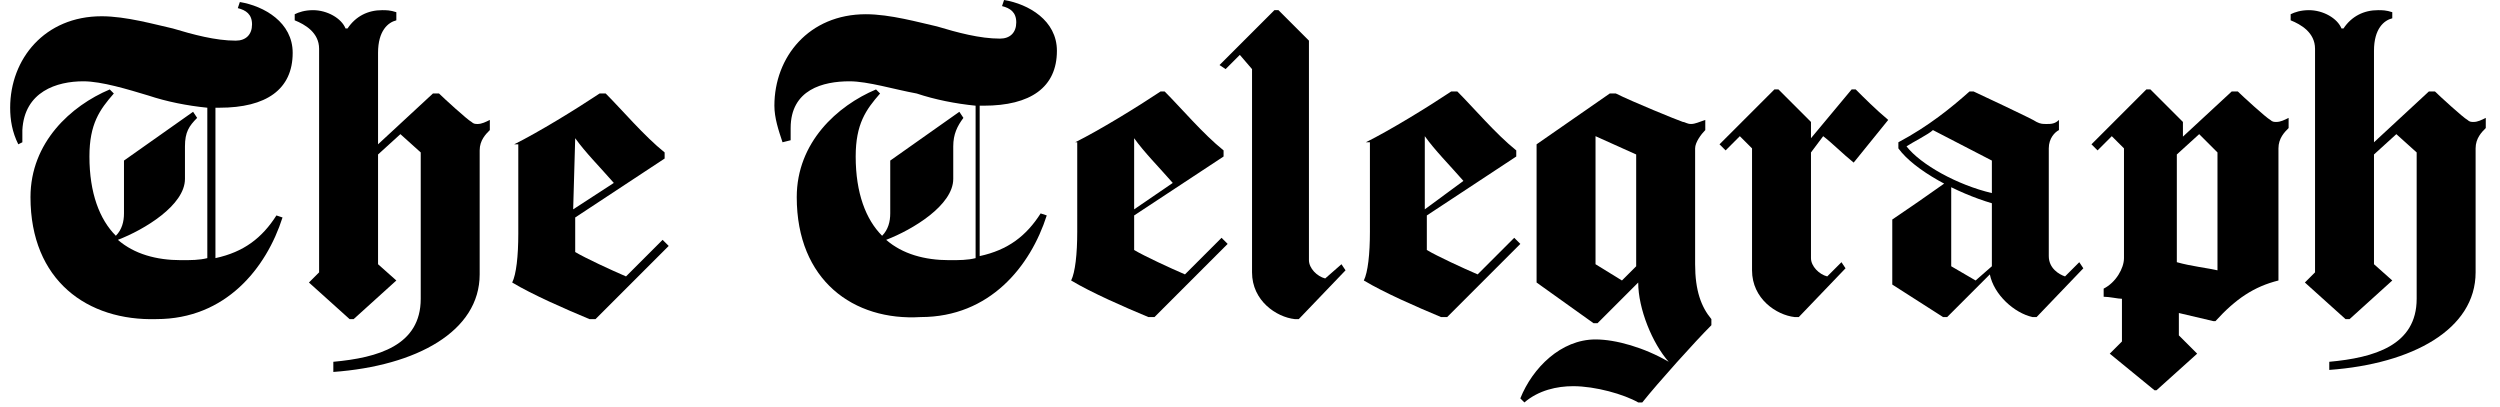 <?xml version="1.0" encoding="utf-8"?>
<!-- Generator: Adobe Illustrator 22.1.0, SVG Export Plug-In . SVG Version: 6.00 Build 0)  -->
<svg version="1.1" id="Layer_1" xmlns="http://www.w3.org/2000/svg" xmlns:xlink="http://www.w3.org/1999/xlink" x="0px" y="0px"
	 viewBox="0 0 123 20" style="enable-background:new 0 0 123 20;" xml:space="preserve">
<g>
	<path d="M1.5,9.7c0-2.7,2-4.5,3.9-5.3l0.2,0.2C4.9,5.4,4.4,6.1,4.4,7.7c0,1.8,0.5,3.1,1.3,3.9c0.3-0.3,0.4-0.7,0.4-1.1l0-2.6
		l3.4-2.4l0.2,0.3C9.3,6.2,9.1,6.5,9.1,7.2v1.6c0,1.3-2,2.5-3.3,3c0.8,0.7,1.9,1,3.1,1c0.5,0,0.9,0,1.3-0.1V5.3
		c-1-0.1-2-0.3-2.9-0.6C6.3,4.4,5,4,4.1,4C2.8,4,1.2,4.5,1.1,6.4c0,0.2,0,0.4,0,0.6L0.9,7.1C0.6,6.5,0.5,5.9,0.5,5.3
		c0-2.4,1.7-4.5,4.5-4.5c1.2,0,2.6,0.4,3.5,0.6c1,0.3,2.1,0.6,3.1,0.6c0.5,0,0.8-0.3,0.8-0.8c0-0.5-0.3-0.7-0.7-0.8l0.1-0.3
		c1.2,0.2,2.6,1,2.6,2.5c0,1.8-1.3,2.7-3.6,2.7h-0.2v7.4c1.4-0.3,2.3-1,3-2.1l0.3,0.1c-0.8,2.5-2.8,5-6.2,5
		C4.3,15.8,1.5,13.8,1.5,9.7"/>
	<path d="M16.4,17.8c2.2-0.2,4.3-0.8,4.3-3.1V7.5l-1-0.9l-1.1,1V13l0.9,0.8l-2.1,1.9h-0.2l-2-1.8l0.5-0.5v-11c0-0.8-0.7-1.2-1.2-1.4
		V0.7c0.2-0.1,0.5-0.2,0.9-0.2c0.7,0,1.4,0.4,1.6,0.9h0.1c0.4-0.6,1-0.9,1.7-0.9c0.2,0,0.4,0,0.7,0.1V1c-0.4,0.1-0.9,0.5-0.9,1.6
		v4.5l2.7-2.5h0.3C21.8,4.8,23,5.9,23.2,6c0.1,0.1,0.2,0.1,0.3,0.1c0.2,0,0.4-0.1,0.6-0.2v0.5c-0.2,0.2-0.5,0.5-0.5,1v6.1
		c0,2.8-3.1,4.5-7.2,4.8V17.8z"/>
	<path d="M28.2,10.3L30.2,9c-0.7-0.8-1.4-1.5-1.9-2.2L28.2,10.3z M25.3,7.1c1.2-0.6,3-1.7,4.2-2.5h0.3c0.8,0.8,1.9,2.1,2.9,2.9v0.3
		l-4.4,2.9v1.7c0.5,0.3,1.8,0.9,2.5,1.2l1.8-1.8l0.3,0.3l-3.6,3.6h-0.3c-1.2-0.5-2.8-1.2-3.8-1.8c0.2-0.4,0.3-1.3,0.3-2.4V7.1z"/>
	<path d="M39.2,9.7c0-2.7,2-4.5,3.9-5.3l0.2,0.2c-0.7,0.8-1.2,1.5-1.2,3.1c0,1.8,0.5,3.1,1.3,3.9c0.3-0.3,0.4-0.7,0.4-1.1V7.9
		l3.4-2.4l0.2,0.3c-0.3,0.4-0.5,0.8-0.5,1.4v1.6c0,1.3-2,2.5-3.3,3c0.8,0.7,1.9,1,3.1,1c0.5,0,0.9,0,1.3-0.1l0-7.5
		c-1-0.1-2-0.3-2.9-0.6C44,4.4,42.7,4,41.8,4c-1.3,0-2.9,0.4-2.9,2.3c0,0.2,0,0.4,0,0.6L38.5,7c-0.2-0.6-0.4-1.2-0.4-1.8
		c0-2.4,1.7-4.5,4.5-4.5c1.2,0,2.6,0.4,3.5,0.6c1,0.3,2.1,0.6,3.1,0.6c0.5,0,0.8-0.3,0.8-0.8c0-0.5-0.3-0.7-0.7-0.8l0.1-0.3
		c1.2,0.2,2.6,1,2.6,2.5c0,1.8-1.3,2.7-3.6,2.7h-0.2l0,7.4c1.4-0.3,2.3-1,3-2.1l0.3,0.1c-0.8,2.5-2.8,5-6.2,5
		C42,15.8,39.2,13.8,39.2,9.7"/>
	<path d="M55.8,10.3l1.9-1.3c-0.7-0.8-1.4-1.5-1.9-2.2V10.3z M52.9,7c1.2-0.6,3-1.7,4.2-2.5h0.2c0.8,0.8,1.9,2.1,2.9,2.9v0.3
		l-4.4,2.9v1.7c0.5,0.3,1.8,0.9,2.5,1.2l1.8-1.8l0.3,0.3l-3.6,3.6h-0.3c-1.2-0.5-2.8-1.2-3.8-1.8c0.2-0.4,0.3-1.3,0.3-2.4V7z"/>
	<path d="M64.4,2v10.8c0,0.4,0.4,0.8,0.8,0.9L66,13l0.2,0.3l-2.3,2.4h-0.2c-0.9-0.1-2.1-0.9-2.1-2.3v-10L61,2.7l-0.7,0.7L60,3.2
		l2.7-2.7h0.2L64.4,2z"/>
	<path d="M70.1,10.3L72,8.9c-0.7-0.8-1.4-1.5-1.9-2.2V10.3z M67.2,7c1.2-0.6,3-1.7,4.2-2.5h0.3c0.8,0.8,1.9,2.1,2.9,2.9v0.3
		l-4.4,2.9v1.7c0.5,0.3,1.8,0.9,2.5,1.2l1.8-1.8l0.3,0.3l-3.6,3.6h-0.3c-1.2-0.5-2.8-1.2-3.8-1.8c0.2-0.4,0.3-1.3,0.3-2.4V7z"/>
	<path d="M80.5,13.1V7.6l-2-0.9V13l1.3,0.8L80.5,13.1z M75.6,13.9V7.1l3.6-2.5h0.3c0.8,0.4,3,1.3,3.3,1.4c0.1,0,0.2,0.1,0.4,0.1
		c0.2,0,0.4-0.1,0.7-0.2v0.5c-0.2,0.2-0.5,0.6-0.5,0.9v5.7c0,1.3,0.3,2.1,0.8,2.7v0.3c-0.8,0.8-2.6,2.8-3.4,3.8h-0.2
		c-0.7-0.4-2.1-0.8-3.2-0.8c-0.8,0-1.7,0.2-2.4,0.8l-0.2-0.2c0.6-1.5,2-2.9,3.7-2.9c1,0,2.4,0.4,3.6,1.1c-0.8-0.9-1.5-2.6-1.5-3.9
		l-2,2h-0.2L75.6,13.9z"/>
	<path d="M89.1,7.5v5.2c0,0.4,0.4,0.8,0.8,0.9l0.7-0.7l0.2,0.3l-2.3,2.4h-0.2c-0.9-0.1-2.1-0.9-2.1-2.3v-6l-0.6-0.6l-0.7,0.7
		l-0.3-0.3l2.7-2.7h0.2l1.6,1.6v0.8l2-2.4h0.2c0.4,0.4,1,1,1.6,1.5v0l-1.7,2.1h0c-0.5-0.4-1.1-1-1.5-1.3L89.1,7.5z"/>
	<path d="M98,9.5V7.9l-2.9-1.5c-0.2,0.2-1,0.6-1.3,0.8C94.5,8.1,96.3,9.1,98,9.5 M96,9.1v4l1.2,0.7l0.8-0.7V10
		c-1.7-0.5-3.8-1.6-4.6-2.7V7c1.5-0.8,2.6-1.7,3.5-2.5h0.2c0,0,3,1.4,3.1,1.5c0.2,0.1,0.3,0.1,0.5,0.1c0.2,0,0.4,0,0.6-0.2v0.5
		c-0.2,0.1-0.5,0.4-0.5,0.9v5.3c0,0.6,0.5,0.9,0.8,1l0.7-0.7l0.2,0.3l-2.3,2.4h-0.2c-0.9-0.2-1.9-1.1-2.1-2.1l-2.1,2.1h-0.2L93.1,14
		v-3.2c0.6-0.4,1.9-1.3,2.6-1.8L96,9.1z"/>
	<path d="M109.1,13.3l0-5.8l-0.9-0.9l-1.1,1v5.3C107.8,13.1,108.7,13.2,109.1,13.3 M107.1,7l2.7-2.5h0.3c0.2,0.2,1.4,1.3,1.6,1.4
		c0.1,0.1,0.2,0.1,0.3,0.1c0.2,0,0.4-0.1,0.6-0.2v0.5c-0.2,0.2-0.5,0.5-0.5,1v6.5c-1.2,0.3-2.1,0.9-3.1,2h-0.1l-1.7-0.4v1.1l0.9,0.9
		l-2,1.8h-0.1l-2.2-1.8l0.6-0.6v-2.1c-0.2,0-0.6-0.1-0.9-0.1v-0.4c0.6-0.3,1-1,1-1.5V7.3l-0.6-0.6l-0.7,0.7l-0.3-0.3l2.7-2.7h0.2
		l1.6,1.6V7z"/>
	<path d="M114.6,17.8c2.2-0.2,4.3-0.8,4.3-3.1V7.5l-1-0.9l-1.1,1V13l0.9,0.8l-2.1,1.9h-0.2l-2-1.8l0.5-0.5l0-11
		c0-0.8-0.7-1.2-1.2-1.4V0.7c0.2-0.1,0.5-0.2,0.9-0.2c0.7,0,1.4,0.4,1.6,0.9h0.1c0.4-0.6,1-0.9,1.7-0.9c0.2,0,0.4,0,0.7,0.1v0.3
		c-0.4,0.1-0.9,0.5-0.9,1.6V7l2.7-2.5h0.3c0.2,0.2,1.4,1.3,1.6,1.4c0.1,0.1,0.2,0.1,0.3,0.1c0.2,0,0.4-0.1,0.6-0.2v0.5
		c-0.2,0.2-0.5,0.5-0.5,1v6.1c0,2.8-3.1,4.5-7.2,4.8V17.8z"/>
</g>
</svg>
